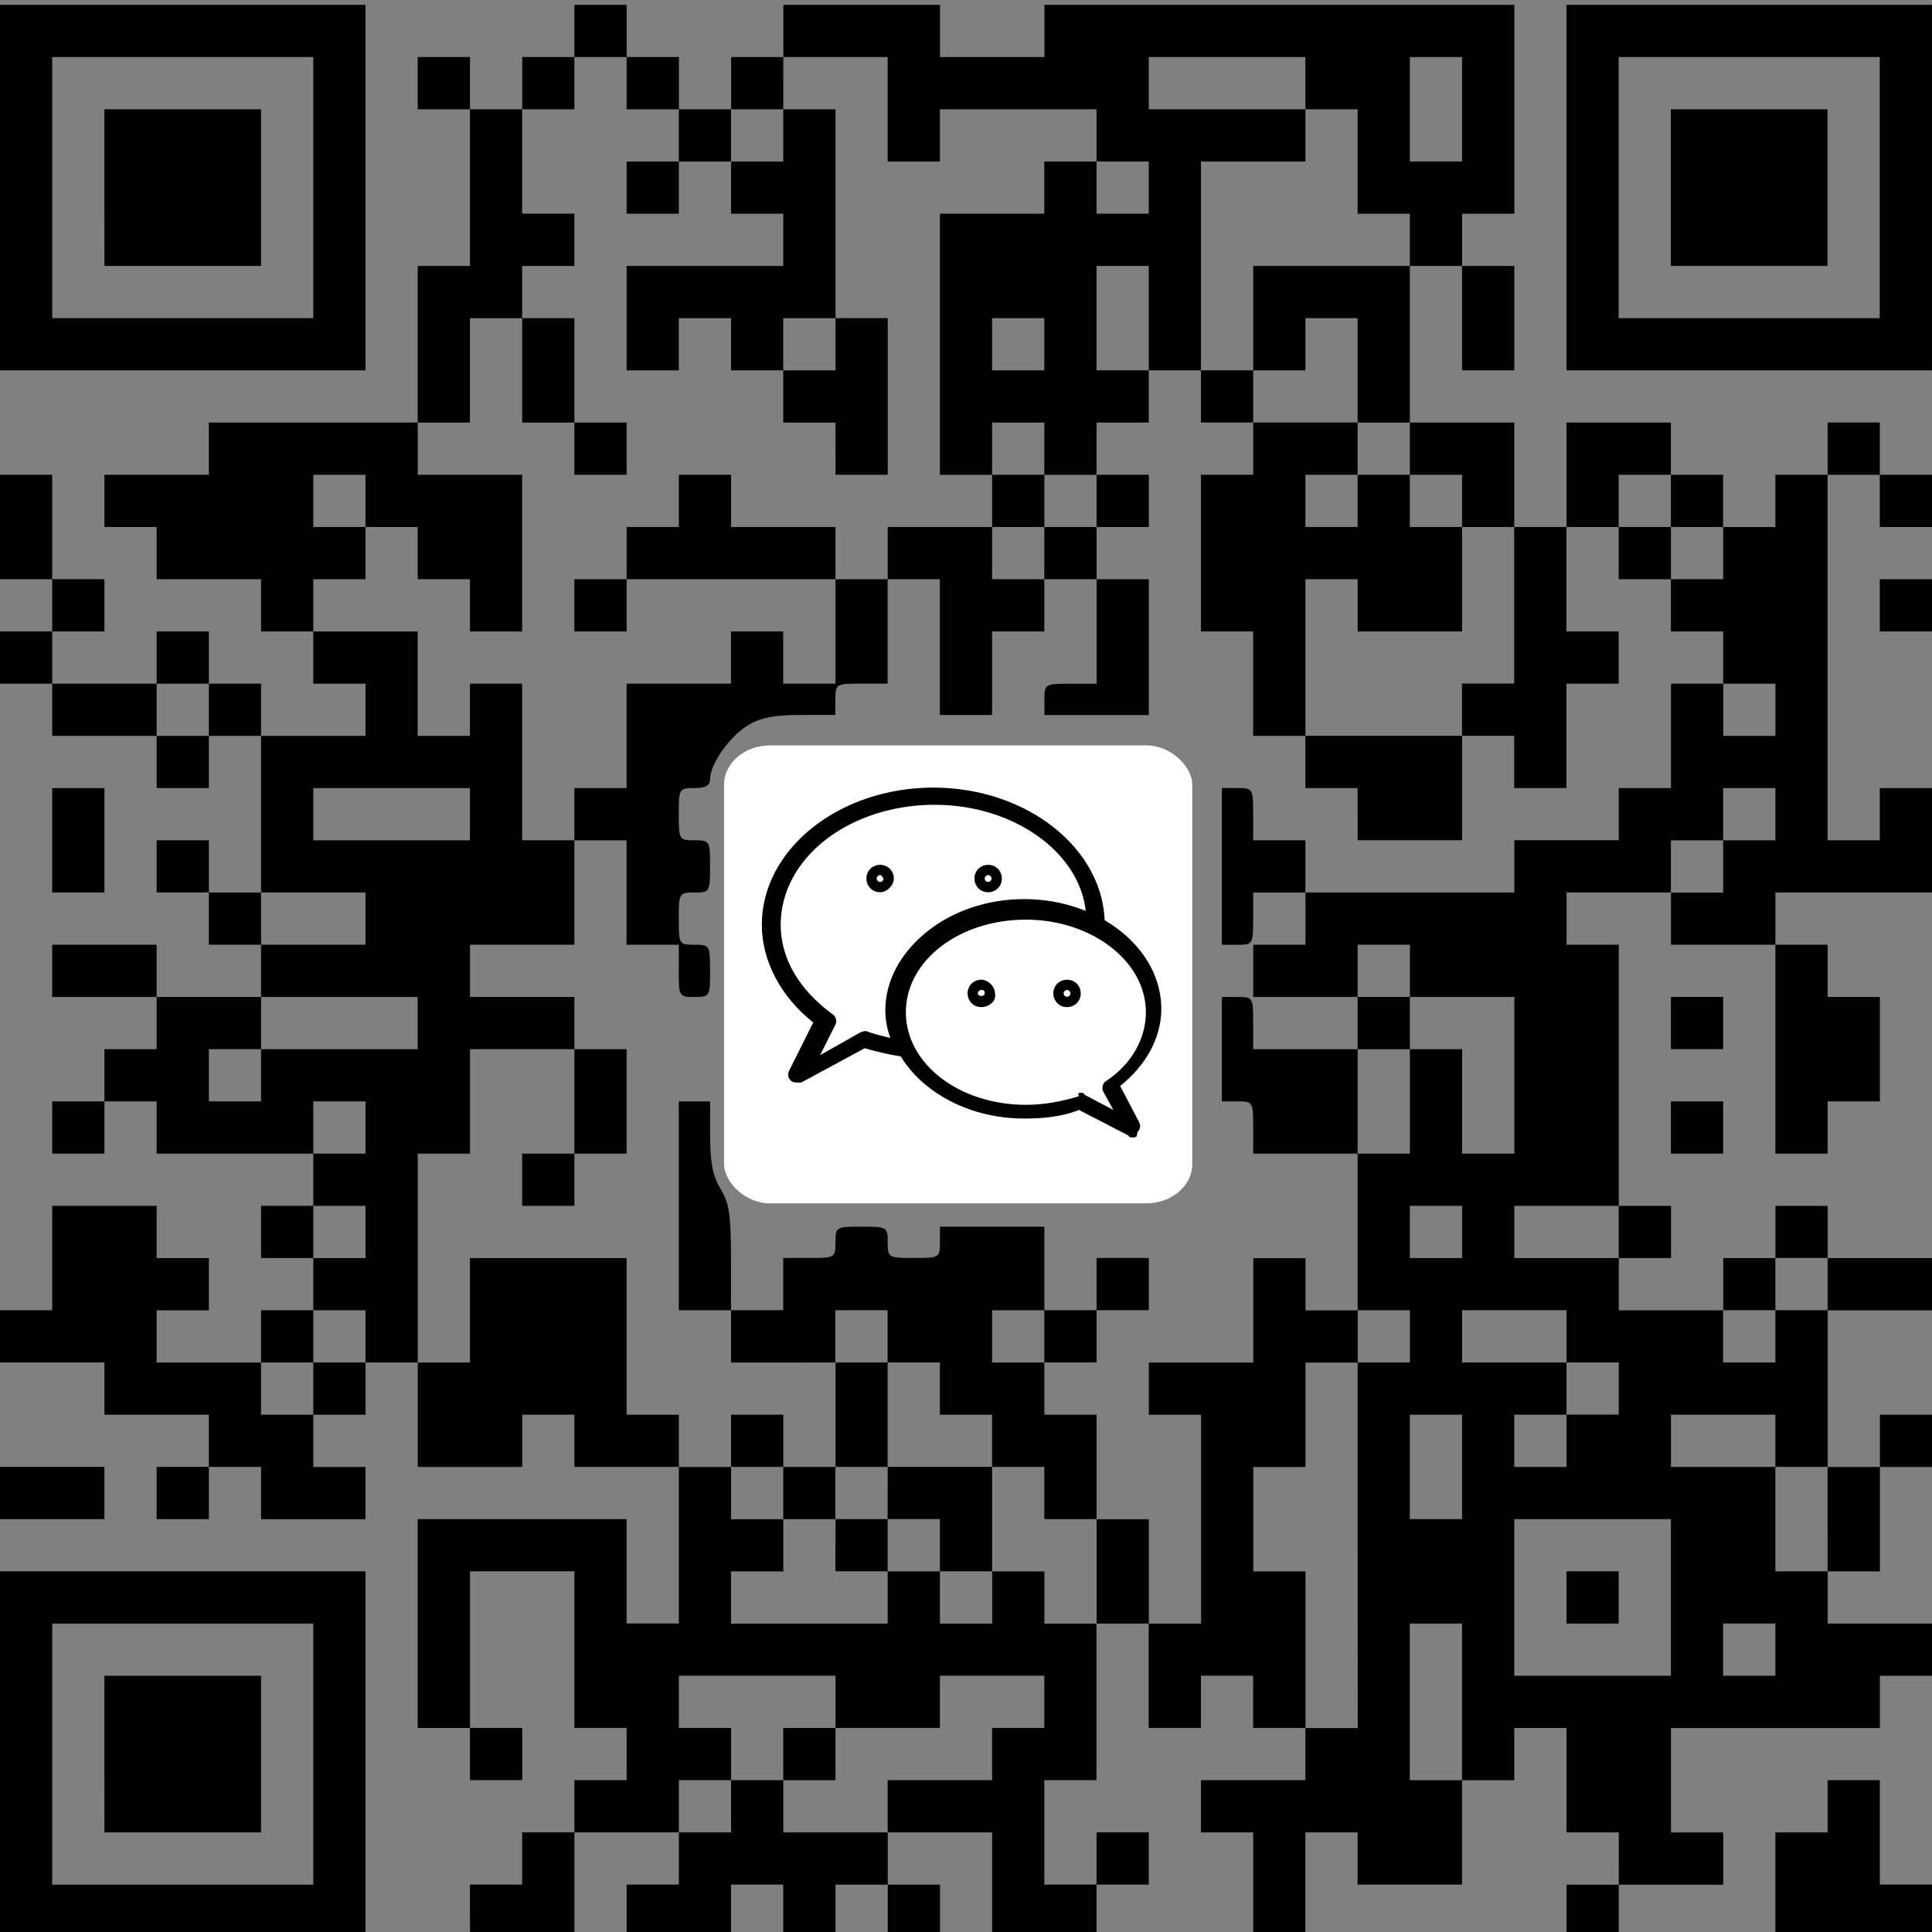 <?xml version="1.0" encoding="UTF-8" standalone="no"?>
<svg
   id="svg8"
   version="1.1"
   viewBox="0 0 58.512 58.513"
   height="58.513mm"
   width="58.512mm"
   sodipodi:docname="swabian-wechat-black.svg"
   inkscape:export-filename="C:\Users\HelmutFedder\git\swabianwebsite\static\img\icon\swabian-wechat-black.png"
   inkscape:export-xdpi="96"
   inkscape:export-ydpi="96"
   inkscape:version="1.1.2 (b8e25be833, 2022-02-05)"
   xmlns:inkscape="http://www.inkscape.org/namespaces/inkscape"
   xmlns:sodipodi="http://sodipodi.sourceforge.net/DTD/sodipodi-0.dtd"
   xmlns="http://www.w3.org/2000/svg"
   xmlns:svg="http://www.w3.org/2000/svg"
   xmlns:rdf="http://www.w3.org/1999/02/22-rdf-syntax-ns#"
   xmlns:cc="http://creativecommons.org/ns#"
   xmlns:dc="http://purl.org/dc/elements/1.1/">
  <rect x="0" y="0" width="58.512" height="58.513" fill="#808080" stroke="none"/>
  <sodipodi:namedview
     pagecolor="#ffffff"
     bordercolor="#666666"
     borderopacity="1"
     objecttolerance="10"
     gridtolerance="10"
     guidetolerance="10"
     inkscape:pageopacity="0"
     inkscape:pageshadow="2"
     inkscape:window-width="3840"
     inkscape:window-height="2066"
     id="namedview15"
     showgrid="false"
     inkscape:zoom="1.2773842"
     inkscape:cx="57.930887"
     inkscape:cy="24.268345"
     inkscape:window-x="-11"
     inkscape:window-y="-11"
     inkscape:window-maximized="1"
     inkscape:current-layer="svg8"
     inkscape:pagecheckerboard="0"
     inkscape:document-units="mm"
     inkscape:snap-global="true"
     inkscape:snap-page="true"
     inkscape:snap-grids="false"
     inkscape:snap-to-guides="false" />
  <defs
     id="defs2">
    <clipPath
       clipPathUnits="userSpaceOnUse"
       id="clipPath877">
      <rect
         style="opacity:0.32;fill:none;stroke-width:2.065;stroke-linejoin:round"
         id="rect879"
         width="140.73"
         height="141.868"
         x="31.105"
         y="58.037" />
    </clipPath>
    <clipPath
       clipPathUnits="userSpaceOnUse"
       id="clipPath855">
      <rect
         style="opacity:0.32;fill:none;stroke-width:4.198;stroke-linejoin:round"
         id="rect857"
         width="132.636"
         height="132.425"
         x="34.626"
         y="63.181" />
    </clipPath>
    <clipPath
       clipPathUnits="userSpaceOnUse"
       id="clipPath883">
      <rect
         style="opacity:0.32;fill:none;stroke-width:2.065;stroke-linejoin:round"
         id="rect885"
         width="134.745"
         height="133.574"
         x="10.545"
         y="114.241" />
    </clipPath>
  </defs>
  <rect
     style="opacity:0.32;fill:none;stroke-width:2.065;stroke-linejoin:round"
     id="rect861"
     width="13.256"
     height="13.256"
     x="23.063"
     y="23.144" />
  <rect
     style="opacity:0.32;fill:none;stroke-width:2.065;stroke-linejoin:round"
     id="rect887"
     width="13.153"
     height="12.635"
     x="-37.697"
     y="23.923" />
  <rect
     style="fill:#ffffff;fill-opacity:1;fill-rule:evenodd;stroke-width:0.265;-inkscape-stroke:none;paint-order:markers fill stroke;stop-color:#000000"
     id="rect875"
     width="14.181"
     height="13.871"
     x="21.928"
     y="22.574"
     ry="1.191"
     rx="1.398" />
  <path
     d="m 34.289,34.447 c -0.052,0 -0.104,0 -0.104,-0.052 l -1.506,-0.779 c -0.519,0.208 -1.09,0.26 -1.662,0.26 -2.285,0 -4.154,-1.506 -4.154,-3.323 0,-1.817 1.869,-3.323 4.154,-3.323 2.285,0 4.154,1.506 4.154,3.323 0,0.883 -0.467,1.714 -1.246,2.337 l 0.571,1.09 c 0.052,0.104 0.052,0.208 -0.052,0.312 0,0.156 -0.052,0.156 -0.156,0.156 z m -1.558,-1.35 c 0.052,0 0.104,0 0.104,0.052 l 0.883,0.467 -0.312,-0.571 c -0.052,-0.104 0,-0.26 0.104,-0.312 0.779,-0.519 1.194,-1.298 1.194,-2.077 0,-1.558 -1.662,-2.804 -3.635,-2.804 -2.025,0 -3.635,1.246 -3.635,2.804 0,1.558 1.61,2.804 3.635,2.804 0.571,0 1.09,-0.104 1.61,-0.26 -0.052,-0.104 0,-0.104 0.052,-0.104 z"
     id="path1088"
     style="stroke-width:0.519" />
  <path
     d="m 24.163,32.785 c -0.052,0 -0.156,0 -0.208,-0.052 -0.104,-0.104 -0.104,-0.208 -0.052,-0.312 l 0.727,-1.454 c -0.987,-0.779 -1.558,-1.869 -1.558,-2.96 0,-2.285 2.337,-4.154 5.193,-4.154 2.856,0 5.193,1.869 5.193,4.154 v 0.052 c 0,0.104 -0.052,0.156 -0.104,0.208 -0.104,0.052 -0.156,0.052 -0.26,0 -0.623,-0.312 -1.35,-0.519 -2.077,-0.519 -2.025,0 -3.635,1.246 -3.635,2.804 0,0.363 0.104,0.727 0.26,1.09 0.052,0.104 0.052,0.208 0,0.26 -0.052,0.104 -0.156,0.104 -0.26,0.104 -0.415,-0.052 -0.831,-0.156 -1.194,-0.26 l -1.921,1.039 z m 4.154,-8.412 c -2.596,0 -4.673,1.61 -4.673,3.635 0,1.039 0.571,1.973 1.558,2.7 0.104,0.052 0.156,0.208 0.104,0.312 l -0.467,0.935 1.194,-0.675 c 0.104,-0.052 0.156,-0.052 0.208,-0.052 0.26,0.104 0.519,0.156 0.727,0.208 -0.104,-0.26 -0.156,-0.571 -0.156,-0.831 0,-1.817 1.869,-3.323 4.154,-3.323 0.675,0 1.298,0.104 1.921,0.363 -0.156,-1.817 -2.181,-3.271 -4.57,-3.271 z"
     id="path1090"
     style="stroke-width:0.519" />
  <path
     d="m 26.655,27.022 c -0.26,0 -0.415,-0.208 -0.415,-0.415 0,-0.26 0.208,-0.415 0.415,-0.415 0.208,0 0.415,0.156 0.415,0.415 0,0.208 -0.208,0.415 -0.415,0.415 z m 0,-0.519 c -0.052,0 -0.104,0.052 -0.104,0.104 0,0.052 0.052,0.104 0.104,0.104 0.052,0 0.104,-0.052 0.104,-0.104 -0.052,-0.052 -0.052,-0.104 -0.104,-0.104 z"
     id="path1092"
     style="stroke-width:0.519" />
  <path
     d="m 29.927,27.022 c -0.26,0 -0.415,-0.208 -0.415,-0.415 0,-0.26 0.208,-0.415 0.415,-0.415 0.26,0 0.415,0.208 0.415,0.415 0,0.208 -0.156,0.415 -0.415,0.415 z m 0,-0.519 c -0.052,0 -0.104,0.052 -0.104,0.104 0,0.052 0.052,0.104 0.104,0.104 0.052,0 0.104,-0.052 0.104,-0.104 0,-0.052 -0.052,-0.104 -0.104,-0.104 z"
     id="path1094"
     style="stroke-width:0.519" />
  <path
     d="m 29.719,30.501 c -0.26,0 -0.415,-0.208 -0.415,-0.415 0,-0.26 0.208,-0.415 0.415,-0.415 0.208,0 0.415,0.208 0.415,0.415 0.052,0.208 -0.156,0.415 -0.415,0.415 z m 0,-0.519 c -0.052,0 -0.104,0.052 -0.104,0.104 0,0.104 0.208,0.104 0.208,0 0,-0.104 -0.052,-0.104 -0.104,-0.104 z"
     id="path1096"
     style="stroke-width:0.519" />
  <path
     d="m 32.316,30.501 c -0.26,0 -0.415,-0.208 -0.415,-0.415 0,-0.26 0.208,-0.415 0.415,-0.415 0.26,0 0.415,0.208 0.415,0.415 0,0.208 -0.156,0.415 -0.415,0.415 z m 0,-0.519 c -0.052,0 -0.104,0.052 -0.104,0.104 0,0.052 0.052,0.104 0.104,0.104 0.052,0 0.104,-0.052 0.104,-0.104 0,-0.052 -0.052,-0.104 -0.104,-0.104 z"
     id="path1098"
     style="stroke-width:0.519" />
  <path
     style="fill:#000000;stroke-width:1"
     d="m 0,53.124 v -5.535 h 5.535 5.535 v 5.535 5.535 H 5.535 0 Z m 9.488,0 V 49.17 H 5.535 1.581 v 3.954 3.954 H 5.535 9.488 Z m -6.326,0 V 50.752 H 5.535 7.907 v 2.372 2.372 H 5.535 3.163 Z m 11.07,4.744 v -0.791 h 0.791 0.791 v -0.791 -0.791 h 0.791 0.791 V 54.705 53.914 h 0.791 0.791 v -0.791 -0.791 h -0.791 -0.791 v -2.372 -2.372 h -1.581 -1.581 v 2.372 2.372 h 0.791 0.791 v 0.791 0.791 H 15.023 14.233 V 53.124 52.333 H 13.442 12.651 v -3.163 -3.163 h 3.163 3.163 v 1.581 1.581 h 0.791 0.791 v -2.372 -2.372 h -1.581 -1.581 V 43.635 42.845 h -0.791 -0.791 v 0.791 0.791 h -1.581 -1.581 v -1.581 -1.581 h -0.791 -0.791 v 0.791 0.791 H 10.279 9.488 v 0.791 0.791 h 0.791 0.791 v 0.791 0.791 H 9.488 7.907 V 45.217 44.426 H 7.116 6.326 v 0.791 0.791 H 5.535 4.744 V 45.217 44.426 H 5.535 6.326 V 43.635 42.845 H 4.744 3.163 V 42.054 41.263 H 1.581 0 V 40.472 39.682 H 0.791 1.581 v -1.581 -1.581 h 1.581 1.581 v 0.791 0.791 H 5.535 6.326 v 0.791 0.791 H 5.535 4.744 v 0.791 0.791 H 6.326 7.907 V 40.472 39.682 H 8.698 9.488 V 38.891 38.1 H 8.698 7.907 V 37.31 36.519 H 8.698 9.488 V 35.728 34.938 H 7.116 4.744 V 34.147 33.356 H 3.954 3.163 V 34.147 34.938 H 2.372 1.581 V 34.147 33.356 H 2.372 3.163 V 32.565 31.775 H 3.954 4.744 V 30.984 30.193 H 3.163 1.581 v -0.791 -0.791 h 1.581 1.581 v 0.791 0.791 H 6.326 7.907 V 29.403 28.612 H 7.116 6.326 V 27.821 27.03 H 5.535 4.744 V 26.24 25.449 H 5.535 6.326 v 0.791 0.791 H 7.116 7.907 V 24.658 22.286 H 7.116 6.326 v 0.791 0.791 H 5.535 4.744 V 23.077 22.286 H 3.163 1.581 V 21.496 20.705 H 0.791 0 V 19.914 19.123 H 0.791 1.581 V 18.333 17.542 H 0.791 0 V 15.961 14.379 H 0.791 1.581 v 1.581 1.581 h 0.791 0.791 v 0.791 0.791 H 2.372 1.581 v 0.791 0.791 H 3.163 4.744 V 19.914 19.123 H 5.535 6.326 v 0.791 0.791 H 7.116 7.907 v 0.791 0.791 H 9.488 11.07 V 21.496 20.705 H 10.279 9.488 V 19.914 19.123 H 8.698 7.907 V 18.333 17.542 H 6.326 4.744 V 16.751 15.961 H 3.954 3.163 V 15.17 14.379 h 1.581 1.581 V 13.588 12.798 H 9.488 12.651 V 10.426 8.054 h 0.791 0.791 V 5.681 3.309 H 13.442 12.651 V 2.519 1.728 h 0.791 0.791 V 2.519 3.309 h 0.791 0.791 V 2.519 1.728 h 0.791 0.791 V 0.937 0.146 h 0.791 0.791 V 0.937 1.728 h 0.791 0.791 V 2.519 3.309 h 0.791 0.791 V 2.519 1.728 h 0.791 0.791 V 0.937 0.146 h 2.372 2.372 V 0.937 1.728 h 1.581 1.581 V 0.937 0.146 h 7.116 7.116 V 3.309 6.472 H 45.07 44.28 V 7.263 8.054 h 0.791 0.791 V 9.635 11.216 H 45.07 44.28 V 9.635 8.054 h -0.791 -0.791 v 2.372 2.372 h 1.581 1.581 v 1.581 1.581 h 0.791 0.791 v -1.581 -1.581 h 1.581 1.581 v 0.791 0.791 h 0.791 0.791 v 0.791 0.791 h 0.791 0.791 V 15.17 14.379 h 0.791 0.791 v -0.791 -0.791 h 0.791 0.791 v 0.791 0.791 h 0.791 0.791 v 0.791 0.791 H 57.721 56.931 V 15.17 14.379 h -0.791 -0.791 v 5.535 5.535 h 0.791 0.791 V 24.658 23.868 h 0.791 0.791 v 1.581 1.581 h -2.372 -2.372 v 0.791 0.791 h 0.791 0.791 v 0.791 0.791 h 0.791 0.791 v 1.581 1.581 h -0.791 -0.791 v 0.791 0.791 h -0.791 -0.791 v -3.163 -3.163 h -1.581 -1.581 v -0.791 -0.791 h -1.581 -1.581 v 0.791 0.791 h 0.791 0.791 v 3.954 3.954 h 0.791 0.791 v 0.791 0.791 h -0.791 -0.791 v 0.791 0.791 h 1.581 1.581 v -0.791 -0.791 h 0.791 0.791 v -0.791 -0.791 h 0.791 0.791 v 0.791 0.791 h 1.581 1.581 v 0.791 0.791 h -1.581 -1.581 v 2.372 2.372 h 0.791 0.791 V 43.635 42.845 h 0.791 0.791 v 0.791 0.791 h -0.791 -0.791 v 1.581 1.581 h -0.791 -0.791 v 0.791 0.791 h 1.581 1.581 v 0.791 0.791 h -0.791 -0.791 v 0.791 0.791 h -3.163 -3.163 v 1.581 1.581 h 0.791 0.791 v 0.791 0.791 h -1.581 -1.581 v 0.791 0.791 h -0.791 -0.791 v -0.791 -0.791 h 0.791 0.791 V 56.287 55.496 H 48.233 47.442 V 53.914 52.333 h -0.791 -0.791 v 0.791 0.791 h -0.791 -0.791 v 1.581 1.581 h -1.581 -1.581 v -0.791 -0.791 h -0.791 -0.791 v 1.581 1.581 H 38.745 37.954 V 57.077 55.496 H 37.163 36.372 V 54.705 53.914 h 1.581 1.581 v -0.791 -0.791 h -0.791 -0.791 v -0.791 -0.791 h -0.791 -0.791 v 0.791 0.791 h -0.791 -0.791 v -1.581 -1.581 h -0.791 -0.791 v 2.372 2.372 H 32.419 31.628 v 1.581 1.581 h 0.791 0.791 v -0.791 -0.791 h 0.791 0.791 v 0.791 0.791 h -0.791 -0.791 v 0.791 0.791 h -1.581 -1.581 v -1.581 -1.581 h -1.581 -1.581 v 0.791 0.791 h 0.791 0.791 v 0.791 0.791 h -0.791 -0.791 v -0.791 -0.791 h -0.791 -0.791 v 0.791 0.791 H 24.512 23.721 V 57.868 57.077 H 22.93 22.14 v 0.791 0.791 h -1.581 -1.581 v -0.791 -0.791 h 0.791 0.791 v -0.791 -0.791 h -1.581 -1.581 v 1.581 1.581 h -1.581 -1.581 z M 22.14,54.705 V 53.914 h 0.791 0.791 v 0.791 0.791 h 1.581 1.581 V 54.705 53.914 h 1.581 1.581 v -0.791 -0.791 h 0.791 0.791 v -0.791 -0.791 h -1.581 -1.581 v 0.791 0.791 h -1.581 -1.581 v -0.791 -0.791 h -2.372 -2.372 v 0.791 0.791 h 0.791 0.791 v 0.791 0.791 h -0.791 -0.791 v 0.791 0.791 h 0.791 0.791 z m 1.581,-1.581 v -0.791 h 0.791 0.791 v 0.791 0.791 h -0.791 -0.791 z m 20.558,-1.581 v -2.372 h -0.791 -0.791 v 2.372 2.372 h 0.791 0.791 z M 41.117,46.798 v -5.535 h 0.791 0.791 V 40.472 39.682 H 41.907 41.117 V 37.31 34.938 h 0.791 0.791 v -1.581 -1.581 h 0.791 0.791 v 1.581 1.581 h 0.791 0.791 v -2.372 -2.372 h -1.581 -1.581 V 29.403 28.612 H 41.907 41.117 v 0.791 0.791 h -1.581 -1.581 v -0.791 -0.791 h 0.791 0.791 v -0.791 -0.791 h 3.163 3.163 v -0.791 -0.791 h 1.581 1.581 V 24.658 23.868 h 0.791 0.791 v -1.581 -1.581 h 0.791 0.791 v 0.791 0.791 h 0.791 0.791 V 21.496 20.705 H 52.977 52.187 V 19.914 19.123 H 51.396 50.605 v -0.791 -0.791 h 0.791 0.791 V 16.751 15.961 H 51.396 50.605 V 15.17 14.379 h -0.791 -0.791 v 0.791 0.791 h -0.791 -0.791 v 1.581 1.581 h 0.791 0.791 v 0.791 0.791 h -0.791 -0.791 v 1.581 1.581 h -0.791 -0.791 v -0.791 -0.791 h -0.791 -0.791 v -0.791 -0.791 h 0.791 0.791 V 18.333 15.961 H 45.07 44.28 V 15.17 14.379 H 43.489 42.698 V 13.588 12.798 H 41.907 41.117 V 11.216 9.635 h -0.791 -0.791 v 0.791 0.791 H 38.745 37.954 V 9.635 8.054 h 2.372 2.372 V 7.263 6.472 H 41.907 41.117 V 4.891 3.309 H 40.326 39.535 V 2.519 1.728 H 37.163 34.791 V 2.519 3.309 h 2.372 2.372 V 4.1 4.891 H 37.954 36.372 V 8.054 11.216 H 35.582 34.791 V 9.635 8.054 h -0.791 -0.791 v 1.581 1.581 h 0.791 0.791 v 0.791 0.791 h -0.791 -0.791 v 0.791 0.791 H 32.419 31.628 v -0.791 -0.791 h -0.791 -0.791 v 0.791 0.791 H 29.256 28.465 V 10.426 6.472 h 1.581 1.581 V 5.681 4.891 h 0.791 0.791 v 0.791 0.791 h 0.791 0.791 V 5.681 4.891 H 34 33.21 V 4.1 3.309 H 30.838 28.465 V 4.1 4.891 H 27.675 26.884 V 3.309 1.728 h -1.581 -1.581 V 2.519 3.309 H 22.93 22.14 V 4.1 4.891 H 21.349 20.558 V 4.1 3.309 H 19.768 18.977 V 2.519 1.728 H 18.186 17.396 V 2.519 3.309 h -0.791 -0.791 v 1.581 1.581 h 0.791 0.791 V 7.263 8.054 h -0.791 -0.791 v 0.791 0.791 h -0.791 -0.791 v 1.581 1.581 H 13.442 12.651 v 0.791 0.791 h 1.581 1.581 v 2.372 2.372 H 15.023 14.233 V 18.333 17.542 H 13.442 12.651 V 16.751 15.961 H 11.861 11.07 V 15.17 14.379 H 10.279 9.488 v 0.791 0.791 h 0.791 0.791 v 0.791 0.791 H 10.279 9.488 v 0.791 0.791 h 1.581 1.581 v 1.581 1.581 h 0.791 0.791 v -0.791 -0.791 h 0.791 0.791 v 2.372 2.372 h 0.791 0.791 v 1.581 1.581 h -1.581 -1.581 v 0.791 0.791 h 1.581 1.581 v 0.791 0.791 h -1.581 -1.581 V 33.356 34.938 H 13.442 12.651 v 3.163 3.163 h 0.791 0.791 v -1.581 -1.581 h 2.372 2.372 v 2.372 2.372 h 0.791 0.791 v 0.791 0.791 h 0.791 0.791 v 0.791 0.791 h 0.791 0.791 v 0.791 0.791 H 22.93 22.14 v 0.791 0.791 h 2.372 2.372 v -0.791 -0.791 h 0.791 0.791 v 0.791 0.791 h 0.791 0.791 v -0.791 -0.791 h 0.791 0.791 v 0.791 0.791 h 0.791 0.791 v -1.581 -1.581 h 0.791 0.791 v 1.581 1.581 h 0.791 0.791 v -3.163 -3.163 h -0.791 -0.791 v -0.791 -0.791 h 1.581 1.581 v -1.581 -1.581 h 0.791 0.791 v 0.791 0.791 h 0.791 0.791 v 0.791 0.791 h -0.791 -0.791 v 1.581 1.581 h -0.791 -0.791 v 1.581 1.581 h 0.791 0.791 v 2.372 2.372 h 0.791 0.791 z m -15.814,0 V 46.007 H 24.512 23.721 V 45.217 44.426 H 22.93 22.14 V 43.635 42.845 h 0.791 0.791 v 0.791 0.791 h 0.791 0.791 v -1.581 -1.581 H 23.721 22.14 V 40.472 39.682 H 21.349 20.558 V 36.519 33.356 h 0.474 0.474 l 6.57e-4,1.067 c 4.75e-4,0.788 0.083,1.203 0.316,1.585 0.26,0.426 0.316,0.797 0.316,2.095 v 1.578 h 0.791 0.791 v -0.791 -0.791 h 0.791 c 0.773,0 0.791,-0.011 0.791,-0.474 0,-0.464 0.018,-0.474 0.791,-0.474 0.773,0 0.791,0.011 0.791,0.474 0,0.464 0.018,0.474 0.791,0.474 0.773,0 0.791,-0.011 0.791,-0.474 v -0.474 h 1.581 1.581 v 1.265 1.265 h 0.791 0.791 v -0.791 -0.791 h 0.791 0.791 v 0.791 0.791 h -0.791 -0.791 v 0.791 0.791 h -0.791 -0.791 v 0.791 0.791 h 0.791 0.791 v 1.581 1.581 H 32.419 31.628 V 45.217 44.426 H 30.838 30.047 v 1.581 1.581 h -0.791 -0.791 v -0.791 -0.791 h -0.791 -0.791 v 0.791 0.791 h -0.791 -0.791 v -0.791 z m 1.581,-1.581 v -0.791 h 1.581 1.581 V 43.635 42.845 h -0.791 -0.791 v -0.791 -0.791 h -0.791 -0.791 v -0.791 -0.791 h -0.791 -0.791 v 0.791 0.791 h 0.791 0.791 v 1.581 1.581 h -0.791 -0.791 v 0.791 0.791 h 0.791 0.791 z m 4.744,-4.744 v -0.791 h -0.791 -0.791 v 0.791 0.791 h 0.791 0.791 z M 15.814,35.728 V 34.938 h 0.791 0.791 v -1.581 -1.581 h 0.791 0.791 v 1.581 1.581 h -0.791 -0.791 v 0.791 0.791 h -0.791 -0.791 z m 22.14,-1.581 c 0,-0.773 -0.011,-0.791 -0.474,-0.791 h -0.474 v -1.581 -1.581 h 0.474 c 0.464,0 0.474,0.018 0.474,0.791 v 0.791 h 1.581 1.581 v -0.791 -0.791 h 0.791 0.791 v 0.791 0.791 H 41.907 41.117 v 1.581 1.581 H 39.535 37.954 Z M 20.558,29.403 v -0.791 h -0.791 -0.791 v -1.581 -1.581 h -0.791 -0.791 v -0.791 -0.791 h 0.791 0.791 v -1.581 -1.581 h 1.581 1.581 v -0.791 -0.791 h 0.791 0.791 v 0.791 0.791 h 0.791 0.791 V 19.123 17.542 H 22.14 18.977 v 0.791 0.791 h -0.791 -0.791 v -0.791 -0.791 h 0.791 0.791 v -0.791 -0.791 h 0.791 0.791 V 15.17 14.379 h 0.791 0.791 v 0.791 0.791 h 1.581 1.581 v 0.791 0.791 h 0.791 0.791 v -0.791 -0.791 h 1.581 1.581 V 15.17 14.379 h 0.791 0.791 v 0.791 0.791 h 0.791 0.791 V 15.17 14.379 h 0.791 0.791 v 0.791 0.791 h -0.791 -0.791 v 0.791 0.791 h 0.791 0.791 v 2.056 2.056 h -1.581 -1.581 v -0.474 c 0,-0.464 0.018,-0.474 0.791,-0.474 h 0.791 V 19.123 17.542 H 32.419 31.628 v 0.791 0.791 h -0.791 -0.791 v 1.265 1.265 h -0.791 -0.791 v -2.056 -2.056 h -0.791 -0.791 v 1.581 1.581 h -0.791 c -0.773,0 -0.791,0.011 -0.791,0.474 v 0.474 l -1.067,6.58e-4 c -0.786,4.74e-4 -1.203,0.083 -1.583,0.315 -0.555,0.338 -1.144,1.173 -1.144,1.622 -4.74e-4,0.202 -0.129,0.277 -0.475,0.277 -0.464,0 -0.474,0.018 -0.474,0.791 0,0.773 0.011,0.791 0.474,0.791 0.464,0 0.474,0.018 0.474,0.791 0,0.773 -0.011,0.791 -0.474,0.791 -0.464,0 -0.474,0.018 -0.474,0.791 0,0.773 0.011,0.791 0.474,0.791 0.464,0 0.474,0.018 0.474,0.791 0,0.773 -0.011,0.791 -0.474,0.791 -0.464,0 -0.474,-0.018 -0.474,-0.791 z M 31.628,16.751 v -0.791 h -0.791 -0.791 v 0.791 0.791 h 0.791 0.791 z m 5.377,9.488 v -2.372 h 0.474 c 0.464,0 0.474,0.018 0.474,0.791 v 0.791 h 0.791 0.791 v 0.791 0.791 h -0.791 -0.791 v 0.791 c 0,0.773 -0.011,0.791 -0.474,0.791 h -0.474 z m 4.112,-1.581 V 23.868 H 40.326 39.535 V 23.077 22.286 h -0.791 -0.791 v -1.581 -1.581 H 37.163 36.372 V 16.751 14.379 h 0.791 0.791 v -0.791 -0.791 h -0.791 -0.791 v -0.791 -0.791 h 0.791 0.791 v 0.791 0.791 h 1.581 1.581 v 0.791 0.791 h 0.791 0.791 v 0.791 0.791 h 0.791 0.791 v 1.581 1.581 h -1.581 -1.581 v -0.791 -0.791 h -0.791 -0.791 v 2.372 2.372 h 2.372 2.372 v 1.581 1.581 h -1.581 -1.581 z m 0,-9.488 V 14.379 h -0.791 -0.791 v 0.791 0.791 h 0.791 0.791 z m 7.907,1.581 v -0.791 h 0.791 0.791 v 0.791 0.791 H 49.814 49.024 Z M 17.396,13.588 v -0.791 h -0.791 -0.791 v -1.581 -1.581 h 0.791 0.791 v 1.581 1.581 h 0.791 0.791 v 0.791 0.791 h -0.791 -0.791 z m 7.907,0 V 12.798 H 24.512 23.721 V 12.007 11.216 H 22.93 22.14 V 10.426 9.635 h -0.791 -0.791 v 0.791 0.791 H 19.768 18.977 V 9.635 8.054 h 2.372 2.372 V 7.263 6.472 H 22.93 22.14 V 5.681 4.891 h 0.791 0.791 V 4.1 3.309 h 0.791 0.791 V 6.472 9.635 h 0.791 0.791 v 2.372 2.372 h -0.791 -0.791 z m 0,-3.163 V 9.635 h -0.791 -0.791 v 0.791 0.791 h 0.791 0.791 z M 18.977,5.681 V 4.891 h 0.791 0.791 V 5.681 6.472 H 19.768 18.977 Z M 50.605,48.379 v -2.372 h -2.372 -2.372 v 2.372 2.372 h 2.372 2.372 z m -3.163,0 v -0.791 h 0.791 0.791 v 0.791 0.791 h -0.791 -0.791 z m 6.326,1.581 v -0.791 h -0.791 -0.791 v 0.791 0.791 h 0.791 0.791 z m 1.581,-3.954 V 44.426 H 54.559 53.768 V 43.635 42.845 h -1.581 -1.581 v 0.791 0.791 h 1.581 1.581 v 1.581 1.581 h 0.791 0.791 z M 44.28,44.426 v -1.581 h -0.791 -0.791 v 1.581 1.581 h 0.791 0.791 z m 3.163,-0.791 v -0.791 h 0.791 0.791 V 42.054 41.263 h -0.791 -0.791 v -0.791 -0.791 h -1.581 -1.581 v 0.791 0.791 h 1.581 1.581 v 0.791 0.791 h -0.791 -0.791 v 0.791 0.791 h 0.791 0.791 z M 9.488,42.054 V 41.263 H 10.279 11.07 V 40.472 39.682 H 10.279 9.488 v 0.791 0.791 H 8.698 7.907 v 0.791 0.791 H 8.698 9.488 Z M 53.768,40.472 v -0.791 h 0.791 0.791 v -0.791 -0.791 h -0.791 -0.791 v 0.791 0.791 h -0.791 -0.791 v 0.791 0.791 h 0.791 0.791 z M 11.07,37.31 V 36.519 H 10.279 9.488 v 0.791 0.791 h 0.791 0.791 z m 33.21,0 v -0.791 h -0.791 -0.791 v 0.791 0.791 h 0.791 0.791 z m 4.744,0 v -0.791 h -1.581 -1.581 v 0.791 0.791 h 1.581 1.581 z M 11.07,34.147 V 33.356 H 10.279 9.488 v 0.791 0.791 h 0.791 0.791 z m -3.163,-1.581 v -0.791 h 2.372 2.372 V 30.984 30.193 H 10.279 7.907 v 0.791 0.791 H 7.116 6.326 v 0.791 0.791 H 7.116 7.907 Z m 3.163,-4.744 V 27.03 H 9.488 7.907 v 0.791 0.791 h 1.581 1.581 z m 41.117,-1.581 v -0.791 h 0.791 0.791 v -0.791 -0.791 h -0.791 -0.791 v 0.791 0.791 H 51.396 50.605 v 0.791 0.791 h 0.791 0.791 z m -37.954,-1.581 V 23.868 H 11.861 9.488 v 0.791 0.791 h 2.372 2.372 z M 6.326,21.496 V 20.705 H 5.535 4.744 v 0.791 0.791 H 5.535 6.326 Z M 31.628,10.426 V 9.635 h -0.791 -0.791 v 0.791 0.791 h 0.791 0.791 z M 44.28,3.309 V 1.728 h -0.791 -0.791 v 1.581 1.581 h 0.791 0.791 z m 9.488,53.768 v -1.581 h 0.791 0.791 V 54.705 53.914 h 0.791 0.791 v 1.581 1.581 h 0.791 0.791 v 0.791 0.791 H 56.14 53.768 Z M 0,45.217 v -0.791 h 1.581 1.581 v 0.791 0.791 H 1.581 0 Z M 50.605,34.147 V 33.356 h 0.791 0.791 V 34.147 34.938 H 51.396 50.605 Z m 0,-3.163 v -0.791 h 0.791 0.791 v 0.791 0.791 H 51.396 50.605 Z M 1.581,25.449 v -1.581 h 0.791 0.791 v 1.581 1.581 H 2.372 1.581 Z M 56.931,18.333 v -0.791 h 0.791 0.791 v 0.791 0.791 H 57.721 56.931 Z M 0,5.681 V 0.146 h 5.535 5.535 V 5.681 11.216 H 5.535 0 Z m 9.488,0 V 1.728 H 5.535 1.581 V 5.681 9.635 H 5.535 9.488 Z m -6.326,0 V 3.309 H 5.535 7.907 V 5.681 8.054 H 5.535 3.163 Z m 44.279,0 V 0.146 h 5.535 5.535 V 5.681 11.216 h -5.535 -5.535 z m 9.488,0 V 1.728 h -3.954 -3.954 v 3.954 3.954 h 3.954 3.954 z m -6.326,0 V 3.309 h 2.372 2.372 v 2.372 2.372 h -2.372 -2.372 z"
     id="path1082"
     sodipodi:nodetypes="cccccccccccccccccccccccccccccccccccccccccccccccccccccccccccccccccccccccccccccccccccccccccccccccccccccccccccccccccccccccccccccccccccccccccccccccccccccccccccccccccccccccccccccccccccccccccccccccccccccccccccccccccccccccccccccccccccccccccccccccccccccccccccccccccccccccccccccccccccccccccccccccccccccccccccccccccccccccccccccccccccccccccccccccccccccccccccccccccccccccccccccccccccccccccccccccccccccccccccccccccccccccccccccccccccccccccccccccccccccccccccccccccccccccccccccccccccccccccccccccccccccccccccccccccccccccccccccccccccccccccccccccccccccccccccccccccccccccccccccccccccccccccccccccccccccccccccccccccccccccccccccccccccccccccccccccccccccccccccccccccccccccccccccccccccccccccccccccccccccccccccccccccccccccccccccccccccccccccccccccccccccccccccccccccccccccccccccccccccccccccccccccccccccccccccccccccccccccccccccccccccccccccccccccccccccccccccccccccccccccccccccccccccccccccccccccccccccccccccccccccccccccccccccccccccccccccccccccccccccccccccccccccccccccccccccccccccccccccccccccccccccccccccccccccccccccccccccccccccccccccccccccccccccccccccccccccccccccccccccccccccccccccccccccccccccccccsscccccssssssccccccccccccccccccccccccccccccccccccccccccccccccccccccccccccccccccccccccccccccccccccccccccccccccccccsscccsscccccccccccccccsccccccccccccccccccccccccccccccccccccccccccccccccccccccccccccccccccccccccccccccccsscccccccccccccccccccssccscssssssssssccccccccccccsscccccccsscccccccccccccccccccccccccccccccccccccccccccccccccccccccccccccccccccccccccccccccccccccccccccccccccccccccccccccccccccccccccccccccccccccccccccccccccccccccccccccccccccccccccccccccccccccccccccccccccccccccccccccccccccccccccccccccccccccccccccccccccccccccccccccccccccccccccccccccccccccccccccccccccccccccccccccccccccccccccccccccccccccccccccccccccccccccccccccccccccccccccccccccccccccccccccccccccccccccccccccccccccccccccccccccccccccccccccccccccccccccccccccccccccccccccccccccccccccccccccccccccccccccccccc" />
</svg>
